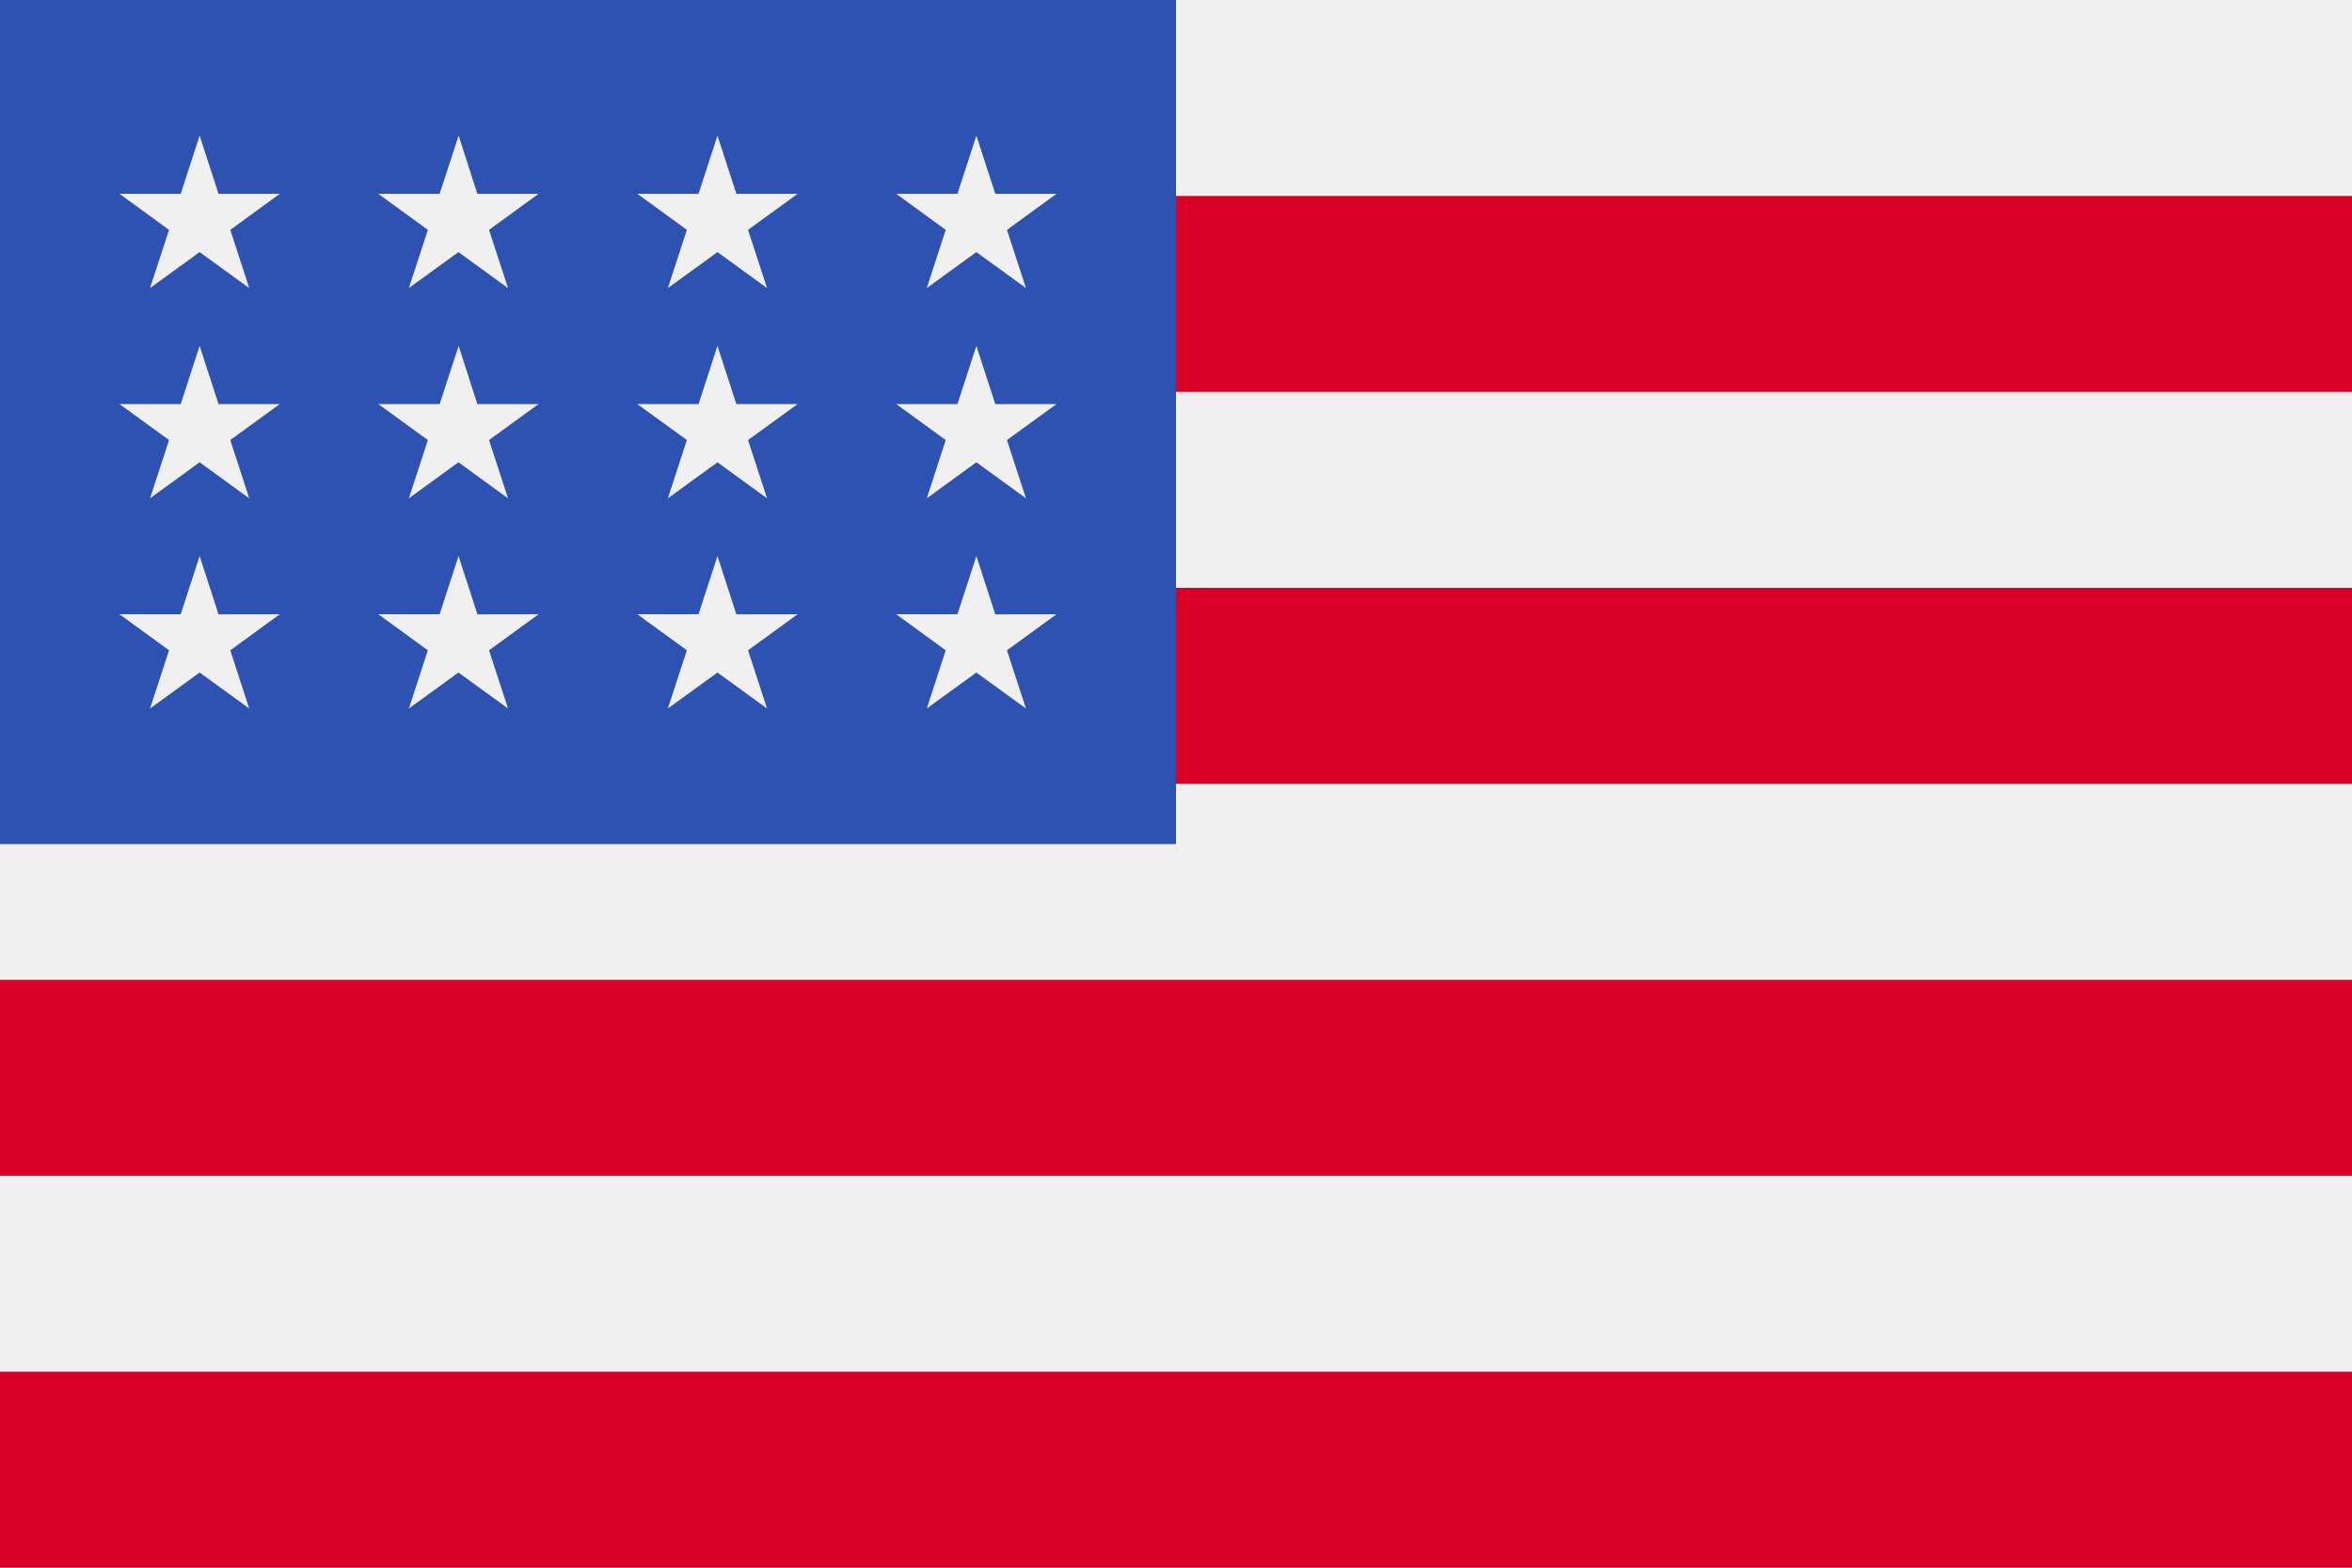<svg height="16" width="24" xmlns="http://www.w3.org/2000/svg"><g fill="none" fill-rule="evenodd"><path d="M0 16h24V0H0z" fill="#f0f0f0"/><path d="M0 4h24V2H0zM0 8h24V6H0zM0 12h24v-2H0zM0 16h24v-2H0z" fill="#d80027"/><path d="M0 8.615h12V0H0z" fill="#2e52b2"/><g fill="#f0f0f0"><path d="M4.68 3.53l-.194.594H3.86l.506.367-.194.595.506-.368.506.368-.194-.595.506-.367h-.625zM4.872 6.27l-.193-.595-.193.594H3.86l.506.368-.194.594.506-.367.506.367-.194-.594.506-.368zM2.23 6.27l-.193-.595-.193.594h-.625l.506.368-.194.594.506-.367.506.367-.193-.594.505-.368zM2.037 3.53l-.193.594h-.625l.506.367-.194.595.506-.368.506.368-.193-.595.505-.367H2.23zM4.68 1.384l-.194.594H3.86l.506.368-.194.594.506-.367.506.367-.194-.594.506-.368h-.625zM2.037 1.384l-.193.594h-.625l.506.368-.194.594.506-.367.506.367-.193-.594.505-.368H2.23zM7.321 3.53l-.193.594h-.625l.506.367-.194.595.506-.368.506.368-.194-.595.506-.367h-.625zM7.514 6.27l-.193-.595-.193.594h-.625l.506.368-.194.594.506-.367.506.367-.194-.594.506-.368zM10.156 6.27l-.193-.595-.193.594h-.625l.505.368-.193.594.506-.367.506.367-.194-.594.506-.368zM9.963 3.53l-.193.594h-.625l.505.367-.193.595.506-.368.506.368-.194-.595.506-.367h-.625zM7.321 1.384l-.193.594h-.625l.506.368-.194.594.506-.367.506.367-.194-.594.506-.368h-.625zM9.963 1.384l-.193.594h-.625l.505.368-.193.594.506-.367.506.367-.194-.594.506-.368h-.625z"/></g></g></svg>
